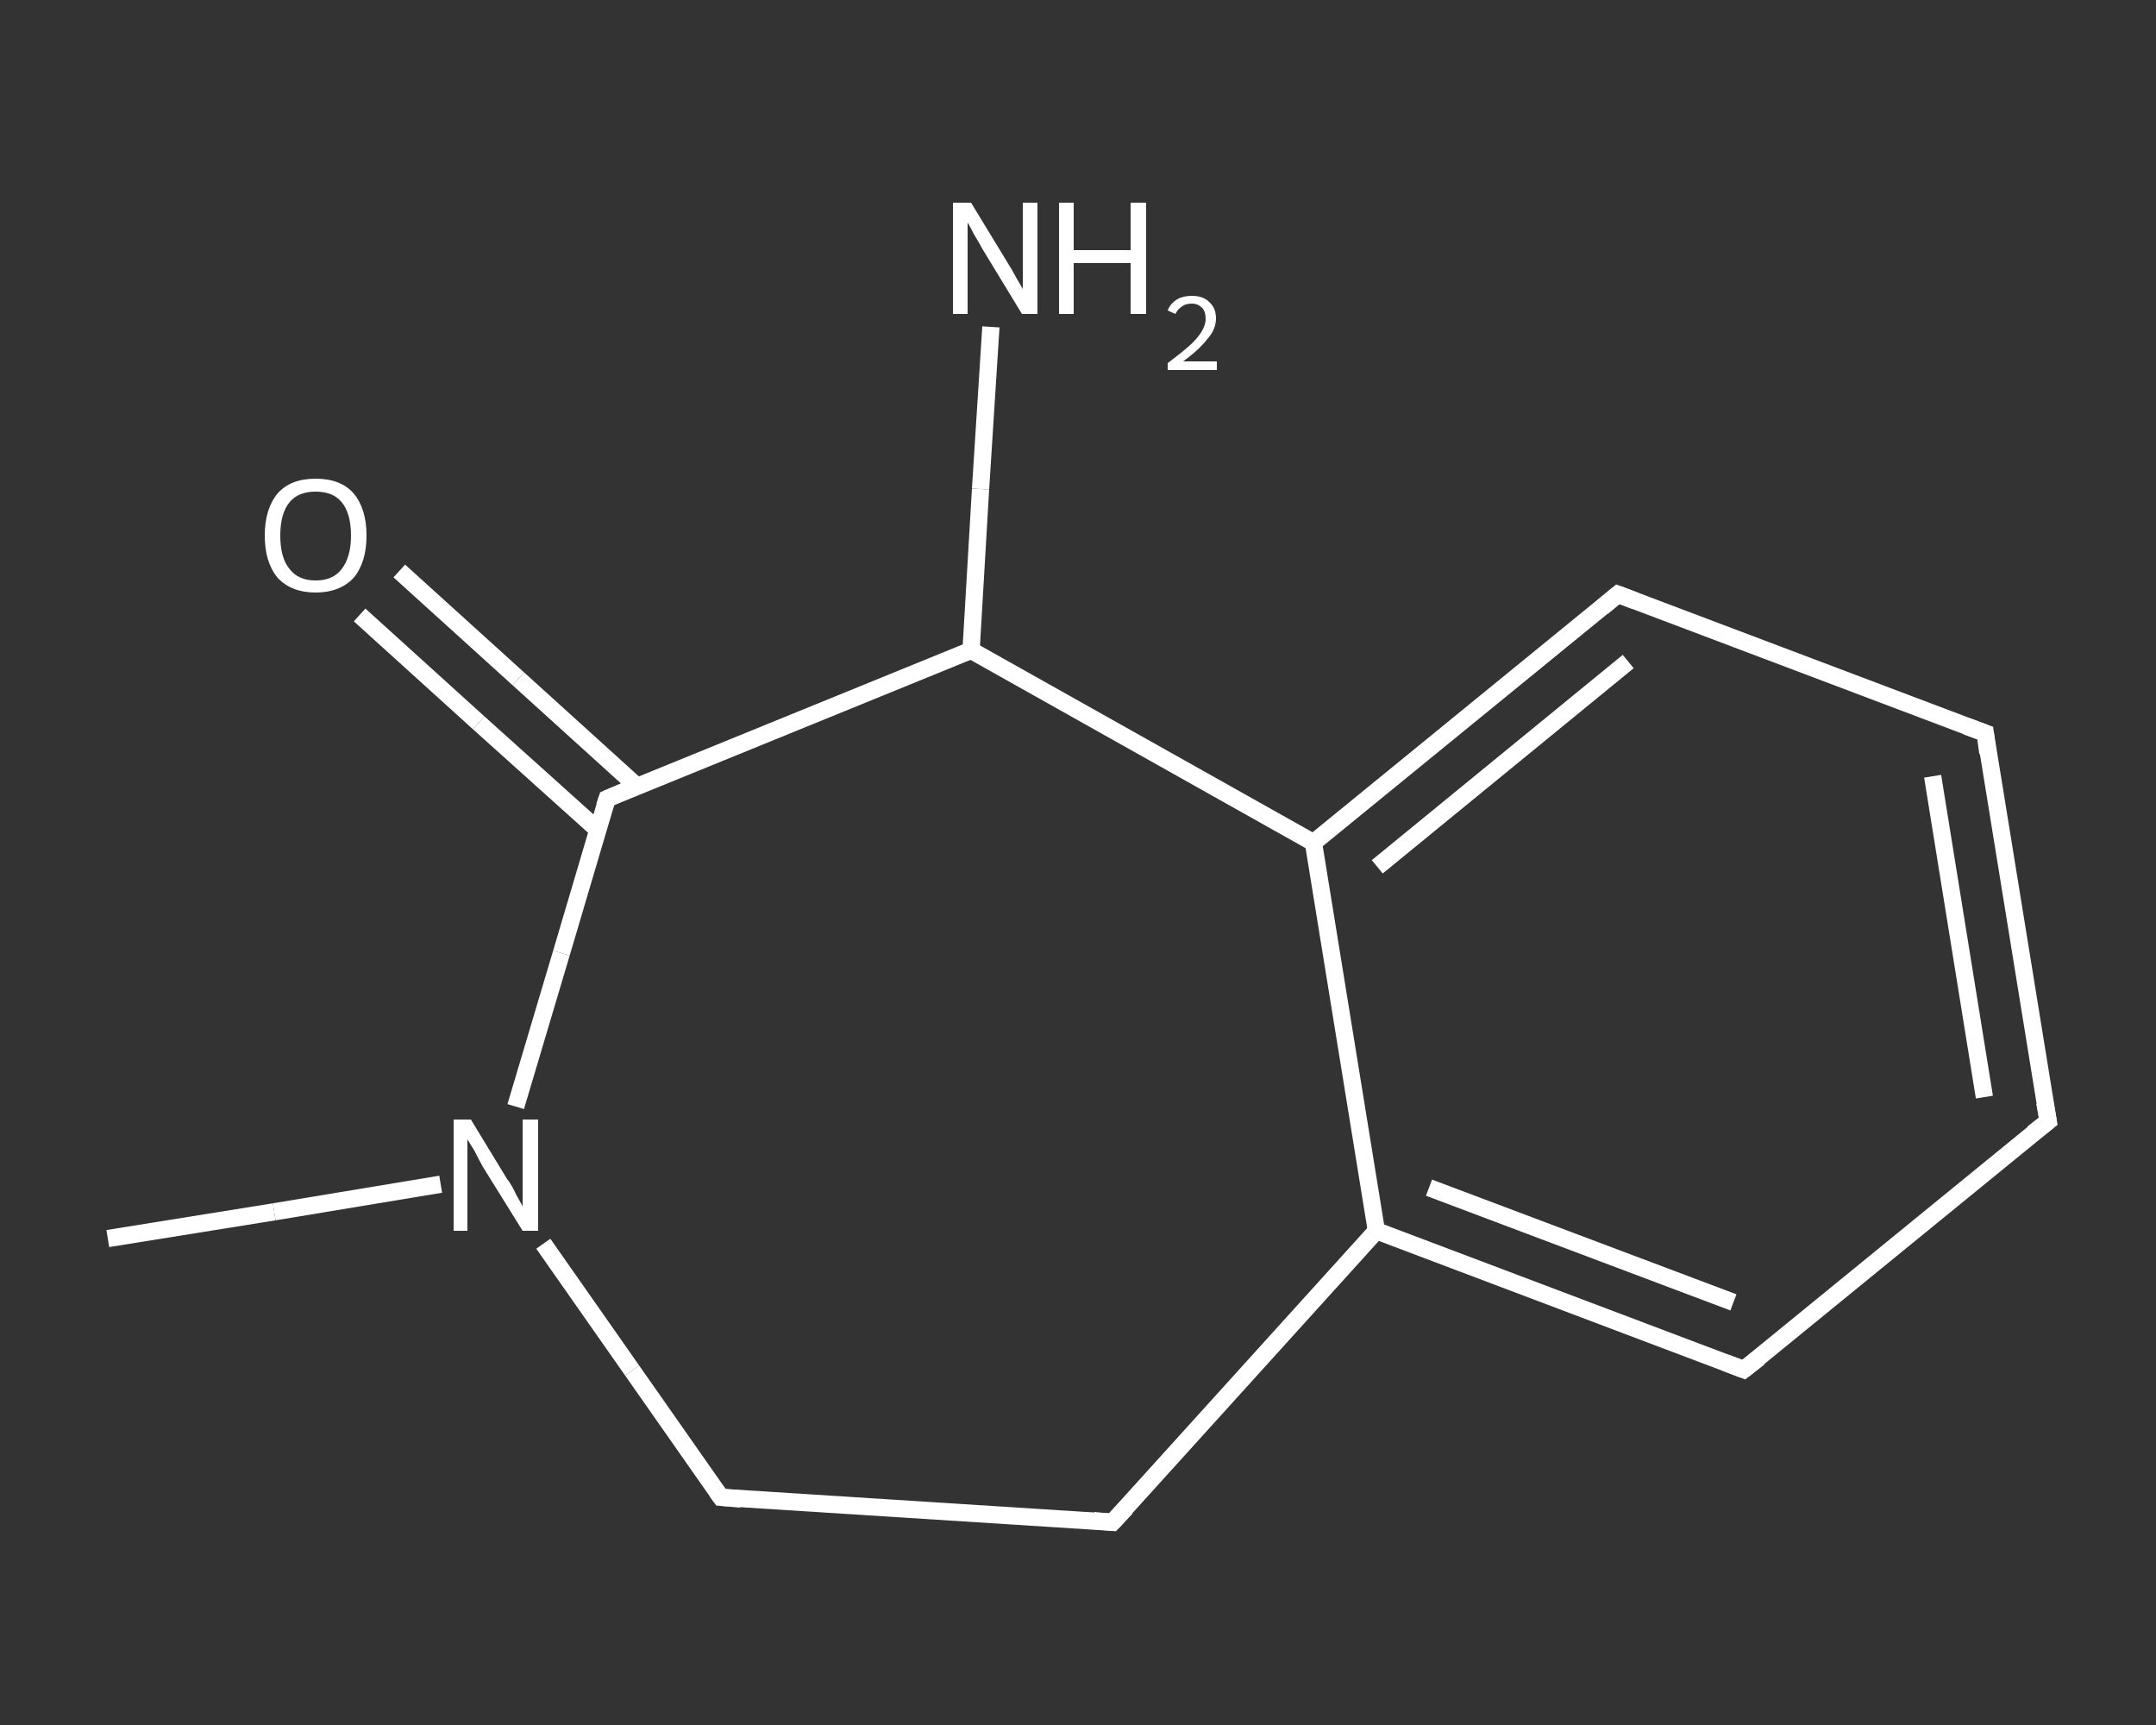 <?xml version='1.0' encoding='iso-8859-1'?>
<svg version='1.1' baseProfile='full'
              xmlns='http://www.w3.org/2000/svg'
                      xmlns:rdkit='http://www.rdkit.org/xml'
                      xmlns:xlink='http://www.w3.org/1999/xlink'
                  xml:space='preserve'
width='250px' height='200px' viewBox='0 0 250 200'>
<rect x="0" y="0" width="250" height="200" fill="#333333" stroke="none"/>
<!-- END OF HEADER -->
<rect style='opacity:1.0;fill:transparent;stroke:none' width='250.0' height='200.0' x='0.0' y='0.0'> </rect>
<path class='bond-0 atom-0 atom-1' d='M 12.5,143.6 L 31.8,140.5' style='fill:none;fill-rule:evenodd;stroke:#FFFFFF;stroke-width:2.0px;stroke-linecap:butt;stroke-linejoin:miter;stroke-opacity:1' />
<path class='bond-0 atom-0 atom-1' d='M 31.8,140.5 L 51.1,137.3' style='fill:none;fill-rule:evenodd;stroke:#FFFFFF;stroke-width:2.0px;stroke-linecap:butt;stroke-linejoin:miter;stroke-opacity:1' />
<path class='bond-1 atom-1 atom-2' d='M 63.0,144.2 L 73.3,158.9' style='fill:none;fill-rule:evenodd;stroke:#FFFFFF;stroke-width:2.0px;stroke-linecap:butt;stroke-linejoin:miter;stroke-opacity:1' />
<path class='bond-1 atom-1 atom-2' d='M 73.3,158.9 L 83.6,173.6' style='fill:none;fill-rule:evenodd;stroke:#FFFFFF;stroke-width:2.0px;stroke-linecap:butt;stroke-linejoin:miter;stroke-opacity:1' />
<path class='bond-2 atom-2 atom-3' d='M 83.6,173.6 L 129.0,176.5' style='fill:none;fill-rule:evenodd;stroke:#FFFFFF;stroke-width:2.0px;stroke-linecap:butt;stroke-linejoin:miter;stroke-opacity:1' />
<path class='bond-3 atom-3 atom-4' d='M 129.0,176.5 L 159.6,142.7' style='fill:none;fill-rule:evenodd;stroke:#FFFFFF;stroke-width:2.0px;stroke-linecap:butt;stroke-linejoin:miter;stroke-opacity:1' />
<path class='bond-4 atom-4 atom-5' d='M 159.6,142.7 L 202.2,158.8' style='fill:none;fill-rule:evenodd;stroke:#FFFFFF;stroke-width:2.0px;stroke-linecap:butt;stroke-linejoin:miter;stroke-opacity:1' />
<path class='bond-4 atom-4 atom-5' d='M 165.7,137.7 L 201.0,151.0' style='fill:none;fill-rule:evenodd;stroke:#FFFFFF;stroke-width:2.0px;stroke-linecap:butt;stroke-linejoin:miter;stroke-opacity:1' />
<path class='bond-5 atom-5 atom-6' d='M 202.2,158.8 L 237.5,130.0' style='fill:none;fill-rule:evenodd;stroke:#FFFFFF;stroke-width:2.0px;stroke-linecap:butt;stroke-linejoin:miter;stroke-opacity:1' />
<path class='bond-6 atom-6 atom-7' d='M 237.5,130.0 L 230.2,85.0' style='fill:none;fill-rule:evenodd;stroke:#FFFFFF;stroke-width:2.0px;stroke-linecap:butt;stroke-linejoin:miter;stroke-opacity:1' />
<path class='bond-6 atom-6 atom-7' d='M 230.1,127.2 L 224.1,90.0' style='fill:none;fill-rule:evenodd;stroke:#FFFFFF;stroke-width:2.0px;stroke-linecap:butt;stroke-linejoin:miter;stroke-opacity:1' />
<path class='bond-7 atom-7 atom-8' d='M 230.2,85.0 L 187.6,68.9' style='fill:none;fill-rule:evenodd;stroke:#FFFFFF;stroke-width:2.0px;stroke-linecap:butt;stroke-linejoin:miter;stroke-opacity:1' />
<path class='bond-8 atom-8 atom-9' d='M 187.6,68.9 L 152.3,97.7' style='fill:none;fill-rule:evenodd;stroke:#FFFFFF;stroke-width:2.0px;stroke-linecap:butt;stroke-linejoin:miter;stroke-opacity:1' />
<path class='bond-8 atom-8 atom-9' d='M 188.8,76.7 L 159.7,100.5' style='fill:none;fill-rule:evenodd;stroke:#FFFFFF;stroke-width:2.0px;stroke-linecap:butt;stroke-linejoin:miter;stroke-opacity:1' />
<path class='bond-9 atom-9 atom-10' d='M 152.3,97.7 L 112.6,75.4' style='fill:none;fill-rule:evenodd;stroke:#FFFFFF;stroke-width:2.0px;stroke-linecap:butt;stroke-linejoin:miter;stroke-opacity:1' />
<path class='bond-10 atom-10 atom-11' d='M 112.6,75.4 L 113.7,56.7' style='fill:none;fill-rule:evenodd;stroke:#FFFFFF;stroke-width:2.0px;stroke-linecap:butt;stroke-linejoin:miter;stroke-opacity:1' />
<path class='bond-10 atom-10 atom-11' d='M 113.7,56.7 L 114.9,37.9' style='fill:none;fill-rule:evenodd;stroke:#FFFFFF;stroke-width:2.0px;stroke-linecap:butt;stroke-linejoin:miter;stroke-opacity:1' />
<path class='bond-11 atom-10 atom-12' d='M 112.6,75.4 L 70.4,92.6' style='fill:none;fill-rule:evenodd;stroke:#FFFFFF;stroke-width:2.0px;stroke-linecap:butt;stroke-linejoin:miter;stroke-opacity:1' />
<path class='bond-12 atom-12 atom-13' d='M 73.9,91.2 L 60.1,78.7' style='fill:none;fill-rule:evenodd;stroke:#FFFFFF;stroke-width:2.0px;stroke-linecap:butt;stroke-linejoin:miter;stroke-opacity:1' />
<path class='bond-12 atom-12 atom-13' d='M 60.1,78.7 L 46.3,66.2' style='fill:none;fill-rule:evenodd;stroke:#FFFFFF;stroke-width:2.0px;stroke-linecap:butt;stroke-linejoin:miter;stroke-opacity:1' />
<path class='bond-12 atom-12 atom-13' d='M 69.3,96.2 L 55.5,83.8' style='fill:none;fill-rule:evenodd;stroke:#FFFFFF;stroke-width:2.0px;stroke-linecap:butt;stroke-linejoin:miter;stroke-opacity:1' />
<path class='bond-12 atom-12 atom-13' d='M 55.5,83.8 L 41.7,71.3' style='fill:none;fill-rule:evenodd;stroke:#FFFFFF;stroke-width:2.0px;stroke-linecap:butt;stroke-linejoin:miter;stroke-opacity:1' />
<path class='bond-13 atom-12 atom-1' d='M 70.4,92.6 L 65.1,110.5' style='fill:none;fill-rule:evenodd;stroke:#FFFFFF;stroke-width:2.0px;stroke-linecap:butt;stroke-linejoin:miter;stroke-opacity:1' />
<path class='bond-13 atom-12 atom-1' d='M 65.1,110.5 L 59.8,128.3' style='fill:none;fill-rule:evenodd;stroke:#FFFFFF;stroke-width:2.0px;stroke-linecap:butt;stroke-linejoin:miter;stroke-opacity:1' />
<path class='bond-14 atom-9 atom-4' d='M 152.3,97.7 L 159.6,142.7' style='fill:none;fill-rule:evenodd;stroke:#FFFFFF;stroke-width:2.0px;stroke-linecap:butt;stroke-linejoin:miter;stroke-opacity:1' />
<path d='M 83.1,172.9 L 83.6,173.6 L 85.9,173.8' style='fill:none;stroke:#FFFFFF;stroke-width:2.0px;stroke-linecap:butt;stroke-linejoin:miter;stroke-opacity:1;' />
<path d='M 126.8,176.3 L 129.0,176.5 L 130.6,174.8' style='fill:none;stroke:#FFFFFF;stroke-width:2.0px;stroke-linecap:butt;stroke-linejoin:miter;stroke-opacity:1;' />
<path d='M 200.1,158.0 L 202.2,158.8 L 204.0,157.4' style='fill:none;stroke:#FFFFFF;stroke-width:2.0px;stroke-linecap:butt;stroke-linejoin:miter;stroke-opacity:1;' />
<path d='M 235.7,131.4 L 237.5,130.0 L 237.1,127.8' style='fill:none;stroke:#FFFFFF;stroke-width:2.0px;stroke-linecap:butt;stroke-linejoin:miter;stroke-opacity:1;' />
<path d='M 230.5,87.3 L 230.2,85.0 L 228.0,84.2' style='fill:none;stroke:#FFFFFF;stroke-width:2.0px;stroke-linecap:butt;stroke-linejoin:miter;stroke-opacity:1;' />
<path d='M 189.7,69.7 L 187.6,68.9 L 185.8,70.4' style='fill:none;stroke:#FFFFFF;stroke-width:2.0px;stroke-linecap:butt;stroke-linejoin:miter;stroke-opacity:1;' />
<path d='M 72.5,91.7 L 70.4,92.6 L 70.1,93.5' style='fill:none;stroke:#FFFFFF;stroke-width:2.0px;stroke-linecap:butt;stroke-linejoin:miter;stroke-opacity:1;' />
<path class='atom-1' d='M 54.6 129.8
L 58.8 136.7
Q 59.3 137.3, 59.9 138.6
Q 60.6 139.8, 60.6 139.9
L 60.6 129.8
L 62.4 129.8
L 62.4 142.7
L 60.6 142.7
L 56.0 135.3
Q 55.5 134.4, 55.0 133.4
Q 54.4 132.4, 54.2 132.1
L 54.2 142.7
L 52.6 142.7
L 52.6 129.8
L 54.6 129.8
' fill='#FFFFFF'/>
<path class='atom-11' d='M 112.6 23.5
L 116.8 30.4
Q 117.2 31.0, 117.9 32.3
Q 118.6 33.5, 118.6 33.5
L 118.6 23.5
L 120.3 23.5
L 120.3 36.4
L 118.5 36.4
L 114.0 29.0
Q 113.5 28.1, 112.9 27.1
Q 112.4 26.1, 112.2 25.8
L 112.2 36.4
L 110.5 36.4
L 110.5 23.5
L 112.6 23.5
' fill='#FFFFFF'/>
<path class='atom-11' d='M 122.8 23.5
L 124.5 23.5
L 124.5 29.0
L 131.1 29.0
L 131.1 23.5
L 132.9 23.5
L 132.9 36.4
L 131.1 36.4
L 131.1 30.5
L 124.5 30.5
L 124.5 36.4
L 122.8 36.4
L 122.8 23.5
' fill='#FFFFFF'/>
<path class='atom-11' d='M 135.4 36.0
Q 135.7 35.2, 136.5 34.7
Q 137.2 34.3, 138.2 34.3
Q 139.5 34.3, 140.2 35.0
Q 141.0 35.7, 141.0 36.9
Q 141.0 38.2, 140.0 39.3
Q 139.1 40.5, 137.2 41.9
L 141.1 41.9
L 141.1 42.9
L 135.4 42.9
L 135.4 42.1
Q 137.0 40.9, 137.9 40.1
Q 138.8 39.3, 139.3 38.5
Q 139.8 37.7, 139.8 37.0
Q 139.8 36.1, 139.4 35.7
Q 138.9 35.2, 138.2 35.2
Q 137.5 35.2, 137.1 35.5
Q 136.6 35.8, 136.3 36.4
L 135.4 36.0
' fill='#FFFFFF'/>
<path class='atom-13' d='M 30.7 62.1
Q 30.7 59.0, 32.2 57.2
Q 33.7 55.5, 36.6 55.5
Q 39.5 55.5, 41.0 57.2
Q 42.5 59.0, 42.5 62.1
Q 42.5 65.2, 41.0 67.0
Q 39.4 68.7, 36.6 68.7
Q 33.8 68.7, 32.2 67.0
Q 30.7 65.2, 30.7 62.1
M 36.6 67.3
Q 38.6 67.3, 39.6 66.0
Q 40.7 64.6, 40.7 62.1
Q 40.7 59.5, 39.6 58.2
Q 38.6 57.0, 36.6 57.0
Q 34.6 57.0, 33.6 58.2
Q 32.5 59.5, 32.5 62.1
Q 32.5 64.7, 33.6 66.0
Q 34.6 67.3, 36.6 67.3
' fill='#FFFFFF'/>
</svg>
